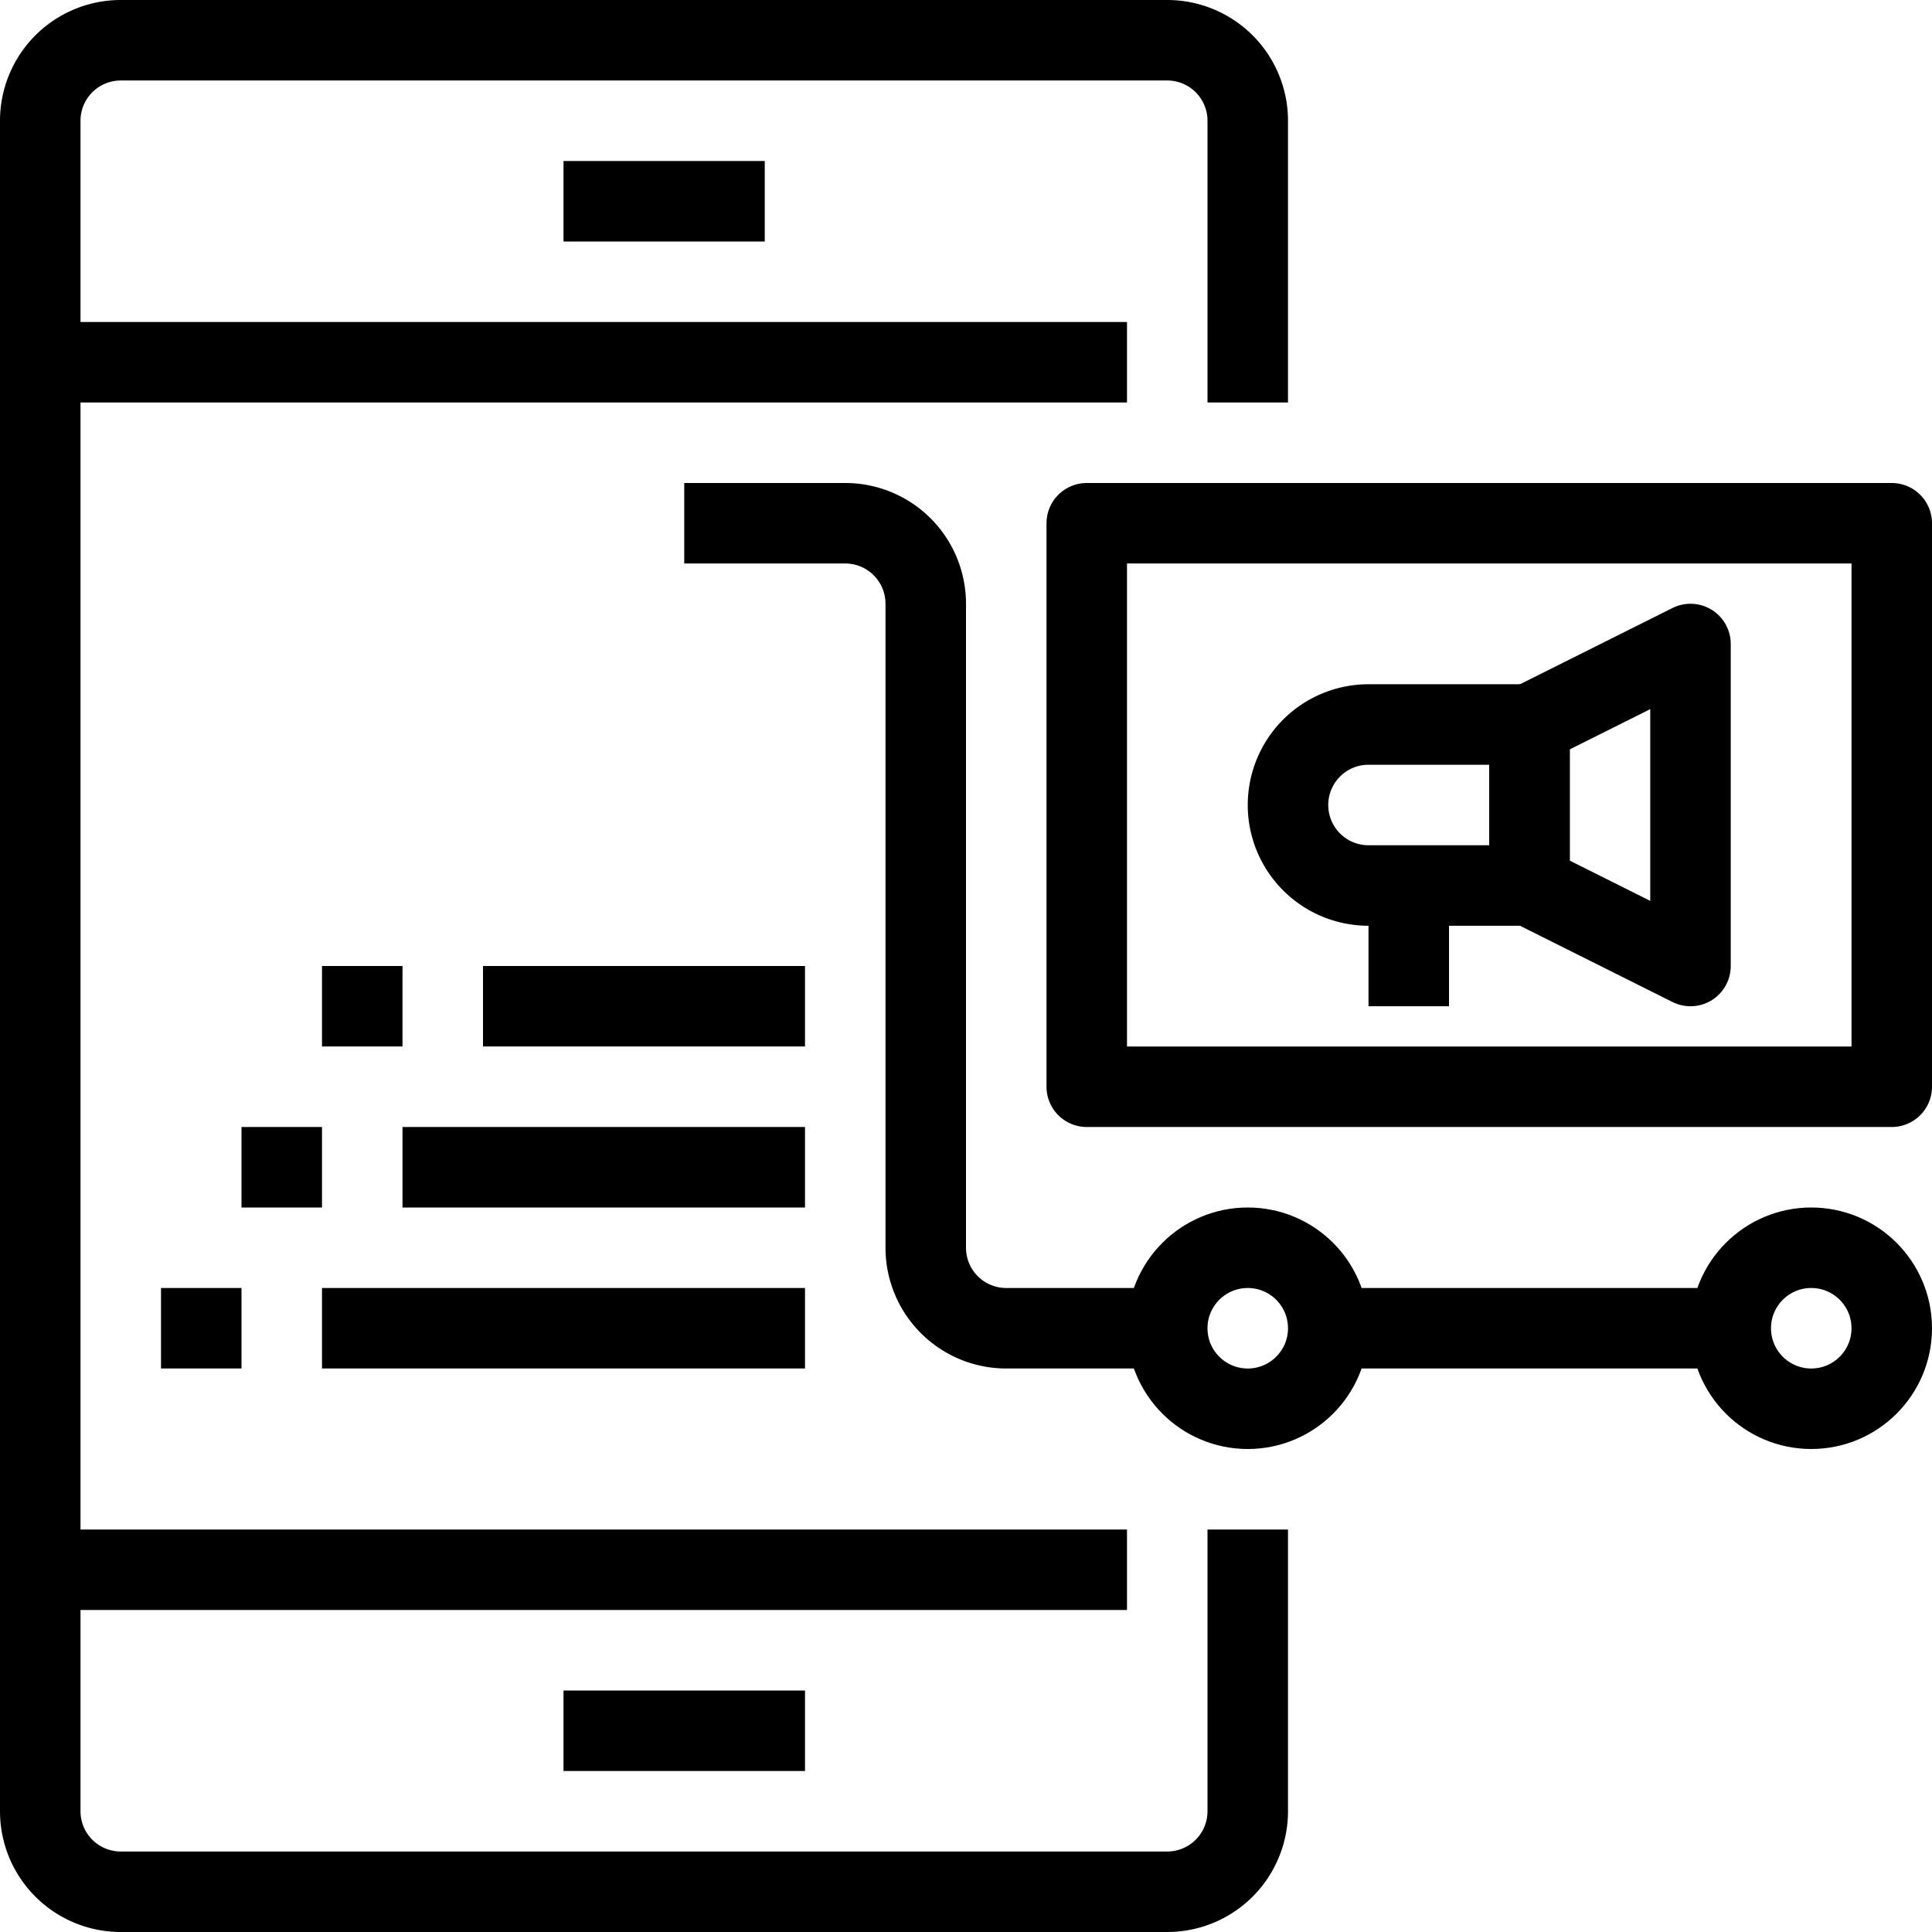 <?xml version="1.0" encoding="UTF-8"?> <svg xmlns="http://www.w3.org/2000/svg" viewBox="0 0 48 48"><defs><style>.cls-1{fill:none;stroke:#000;stroke-linejoin:round;stroke-width:2px;}</style></defs><title>22-online shopping</title><g id="_22-online_shopping" data-name="22-online shopping"><path class="cls-1" d="M34,18h4a0,0,0,0,1,0,0v4a0,0,0,0,1,0,0H34a2,2,0,0,1-2-2v0A2,2,0,0,1,34,18Z"></path><polygon class="cls-1" points="42 24 38 22 38 18 42 16 42 24"></polygon><line class="cls-1" x1="35" y1="22" x2="35" y2="25"></line><path class="cls-1" d="M31,38v7a2,2,0,0,1-2,2H3a2,2,0,0,1-2-2V3A2,2,0,0,1,3,1H29a2,2,0,0,1,2,2v7"></path><line class="cls-1" x1="28" y1="9" x2="1" y2="9"></line><line class="cls-1" x1="28" y1="39" x2="1" y2="39"></line><line class="cls-1" x1="19" y1="5" x2="14" y2="5"></line><line class="cls-1" x1="20" y1="43" x2="14" y2="43"></line><rect class="cls-1" x="27" y="13" width="20" height="14"></rect><circle class="cls-1" cx="31" cy="33" r="2"></circle><circle class="cls-1" cx="45" cy="33" r="2"></circle><line class="cls-1" x1="43" y1="33" x2="33" y2="33"></line><path class="cls-1" d="M29,33H25a2,2,0,0,1-2-2V15a2,2,0,0,0-2-2H17"></path><line class="cls-1" x1="20" y1="33" x2="8" y2="33"></line><line class="cls-1" x1="6" y1="33" x2="4" y2="33"></line><line class="cls-1" x1="20" y1="29" x2="10" y2="29"></line><line class="cls-1" x1="8" y1="29" x2="6" y2="29"></line><line class="cls-1" x1="20" y1="25" x2="12" y2="25"></line><line class="cls-1" x1="10" y1="25" x2="8" y2="25"></line></g></svg> 